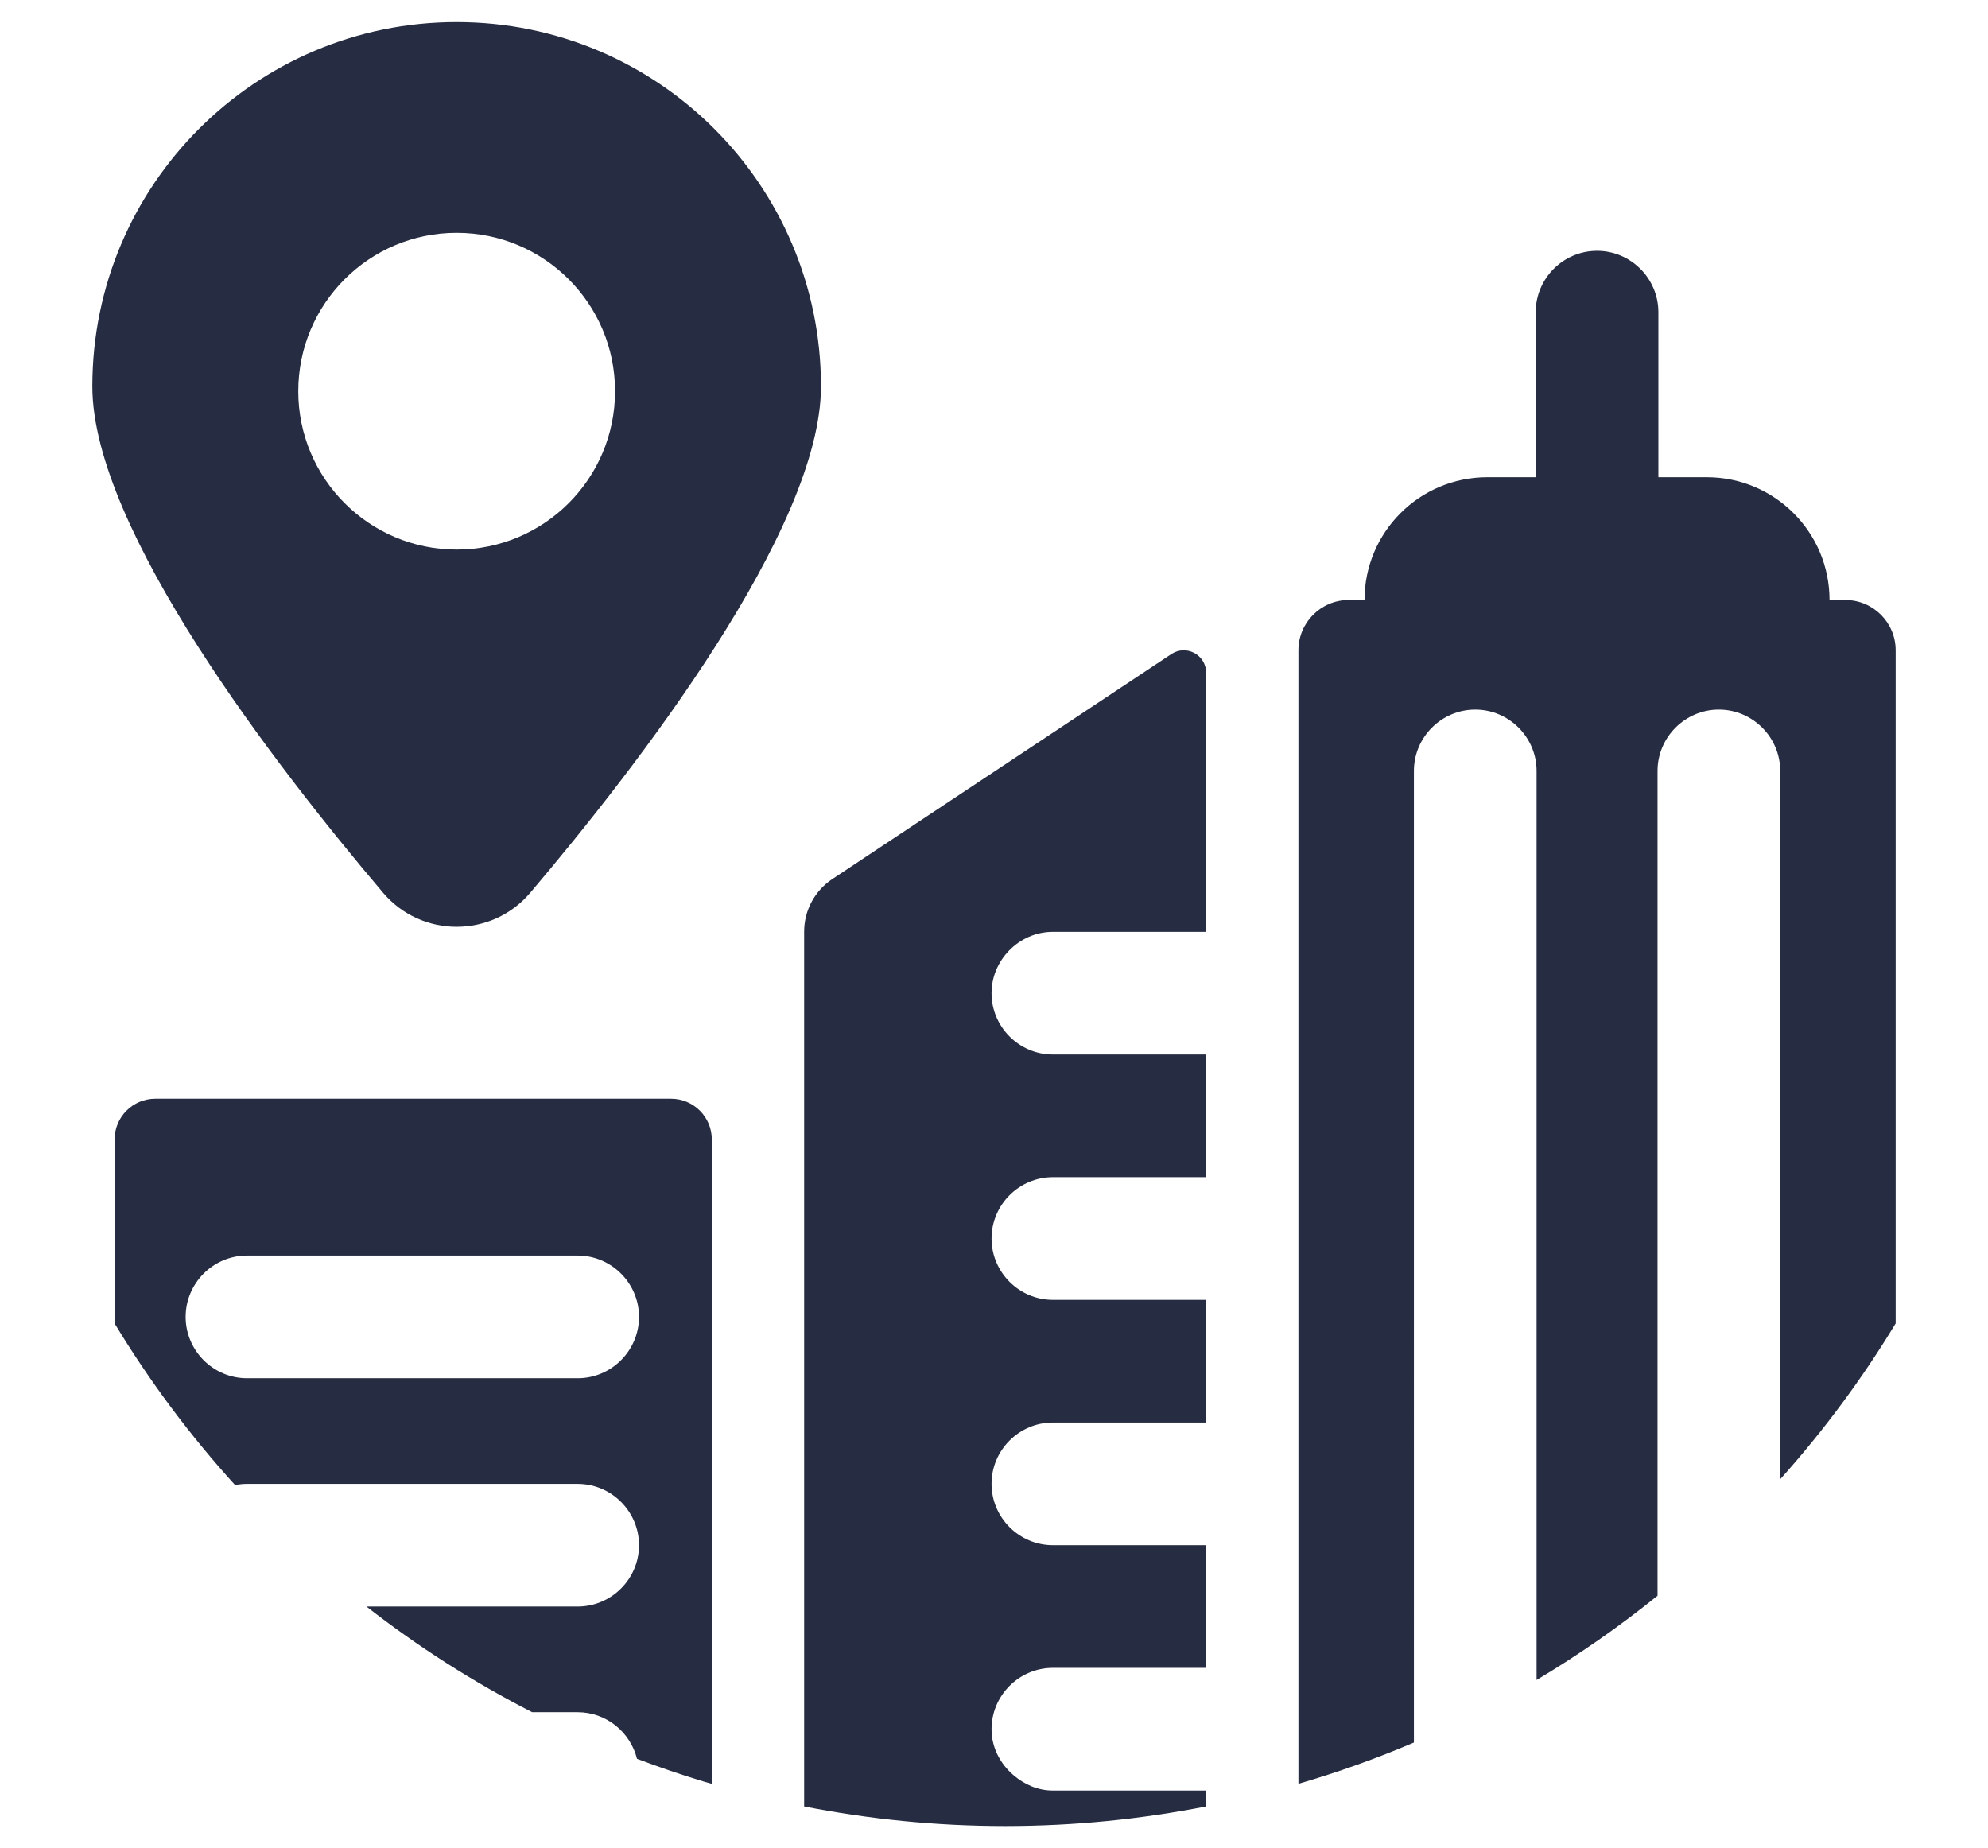 <?xml version="1.0" encoding="utf-8"?>
<!-- Generator: Adobe Illustrator 25.4.1, SVG Export Plug-In . SVG Version: 6.00 Build 0)  -->
<svg version="1.1" id="Capa_1" xmlns="http://www.w3.org/2000/svg" xmlns:xlink="http://www.w3.org/1999/xlink" x="0px" y="0px"
	 viewBox="0 0 300 278.9" style="enable-background:new 0 0 300 278.9;" xml:space="preserve">
<style type="text/css">
	.st0{fill:#262C41;}
</style>
<g>
	<path class="st0" d="M80.016,134.725c16.059-18.928,43.872-54.819,43.872-76.416c0-30.362-24.613-54.975-54.975-54.975
		S13.935,27.947,13.935,58.309c0,21.597,27.816,57.488,43.875,76.416C63.622,141.573,74.201,141.573,80.016,134.725z M45.011,59.035
		c0-13.2,10.702-23.902,23.902-23.902s23.902,10.702,23.902,23.902c0,13.202-10.702,23.902-23.902,23.902
		S45.011,72.236,45.011,59.035z"/>
	<g>
		<path class="st0" d="M286.065,98.137c0-4.19-3.398-7.589-7.593-7.589h-2.386c0-10.235-8.291-18.531-18.523-18.531h-7.305V47.108
			c0-5.092-4.164-9.256-9.256-9.256c-5.092,0-9.256,4.164-9.256,9.256v24.908h-7.297c-10.238,0-18.537,8.296-18.537,18.531h-2.38
			c-4.194,0-7.593,3.399-7.593,7.589v171.058c5.961-1.75,11.784-3.817,17.428-6.232V116.341c0-5.089,4.164-9.256,9.256-9.256
			c5.087,0,9.256,4.167,9.256,9.256v137.182c6.395-3.809,12.488-8.063,18.253-12.713V116.341c0-5.089,4.164-9.256,9.256-9.256
			c5.092,0,9.256,4.167,9.256,9.256v106.891c6.502-7.266,12.349-15.129,17.421-23.517V98.137z"/>
		<path class="st0" d="M101.271,165.812H23.436c-3.397,0-6.144,2.751-6.144,6.144v27.76c5.273,8.721,11.367,16.892,18.184,24.396
			c0.581-0.116,1.18-0.182,1.794-0.182h9.916h39.989c5.092,0,9.257,4.165,9.257,9.256c0,5.091-4.165,9.256-9.257,9.256H55.3
			c7.782,6.068,16.148,11.411,25.006,15.944h6.868c4.323,0,7.949,3.012,8.954,7.034c3.315,1.255,6.678,2.406,10.094,3.437
			c0.396,0.119,0.798,0.223,1.194,0.339v-97.238C107.417,168.564,104.663,165.812,101.271,165.812z M87.175,207.987H47.186H37.27
			c-5.089,0-9.256-4.165-9.256-9.256c0-5.091,4.167-9.256,9.256-9.256h9.916h39.989c5.092,0,9.257,4.165,9.257,9.256
			C96.432,203.822,92.267,207.987,87.175,207.987z"/>
		<path class="st0" d="M182.009,270.208h-23.124c-2.284,0-4.315-0.927-5.936-2.313c-1.985-1.701-3.32-4.138-3.32-6.944
			c0-5.09,4.167-9.256,9.256-9.256h23.124v-18.513h-23.124c-5.089,0-9.256-4.164-9.256-9.256c0-5.09,4.167-9.256,9.256-9.256h23.124
			V196.16h-23.124c-5.089,0-9.256-4.165-9.256-9.257c0-5.09,4.167-9.256,9.256-9.256h23.124v-18.511h-23.124
			c-5.089,0-9.256-4.164-9.256-9.257c0-2.497,1.024-4.756,2.645-6.427c1.685-1.733,4.02-2.829,6.611-2.829h23.124v-5.987V101.52
			c0-2.693-3.001-4.302-5.242-2.814l-51.161,33.948c-2.66,1.766-4.257,4.745-4.257,7.937v132.019
			c9.816,1.922,19.951,2.956,30.33,2.956c10.38,0,20.515-1.034,30.331-2.956v-1.706V270.208z"/>
	</g>
</g>
</svg>

